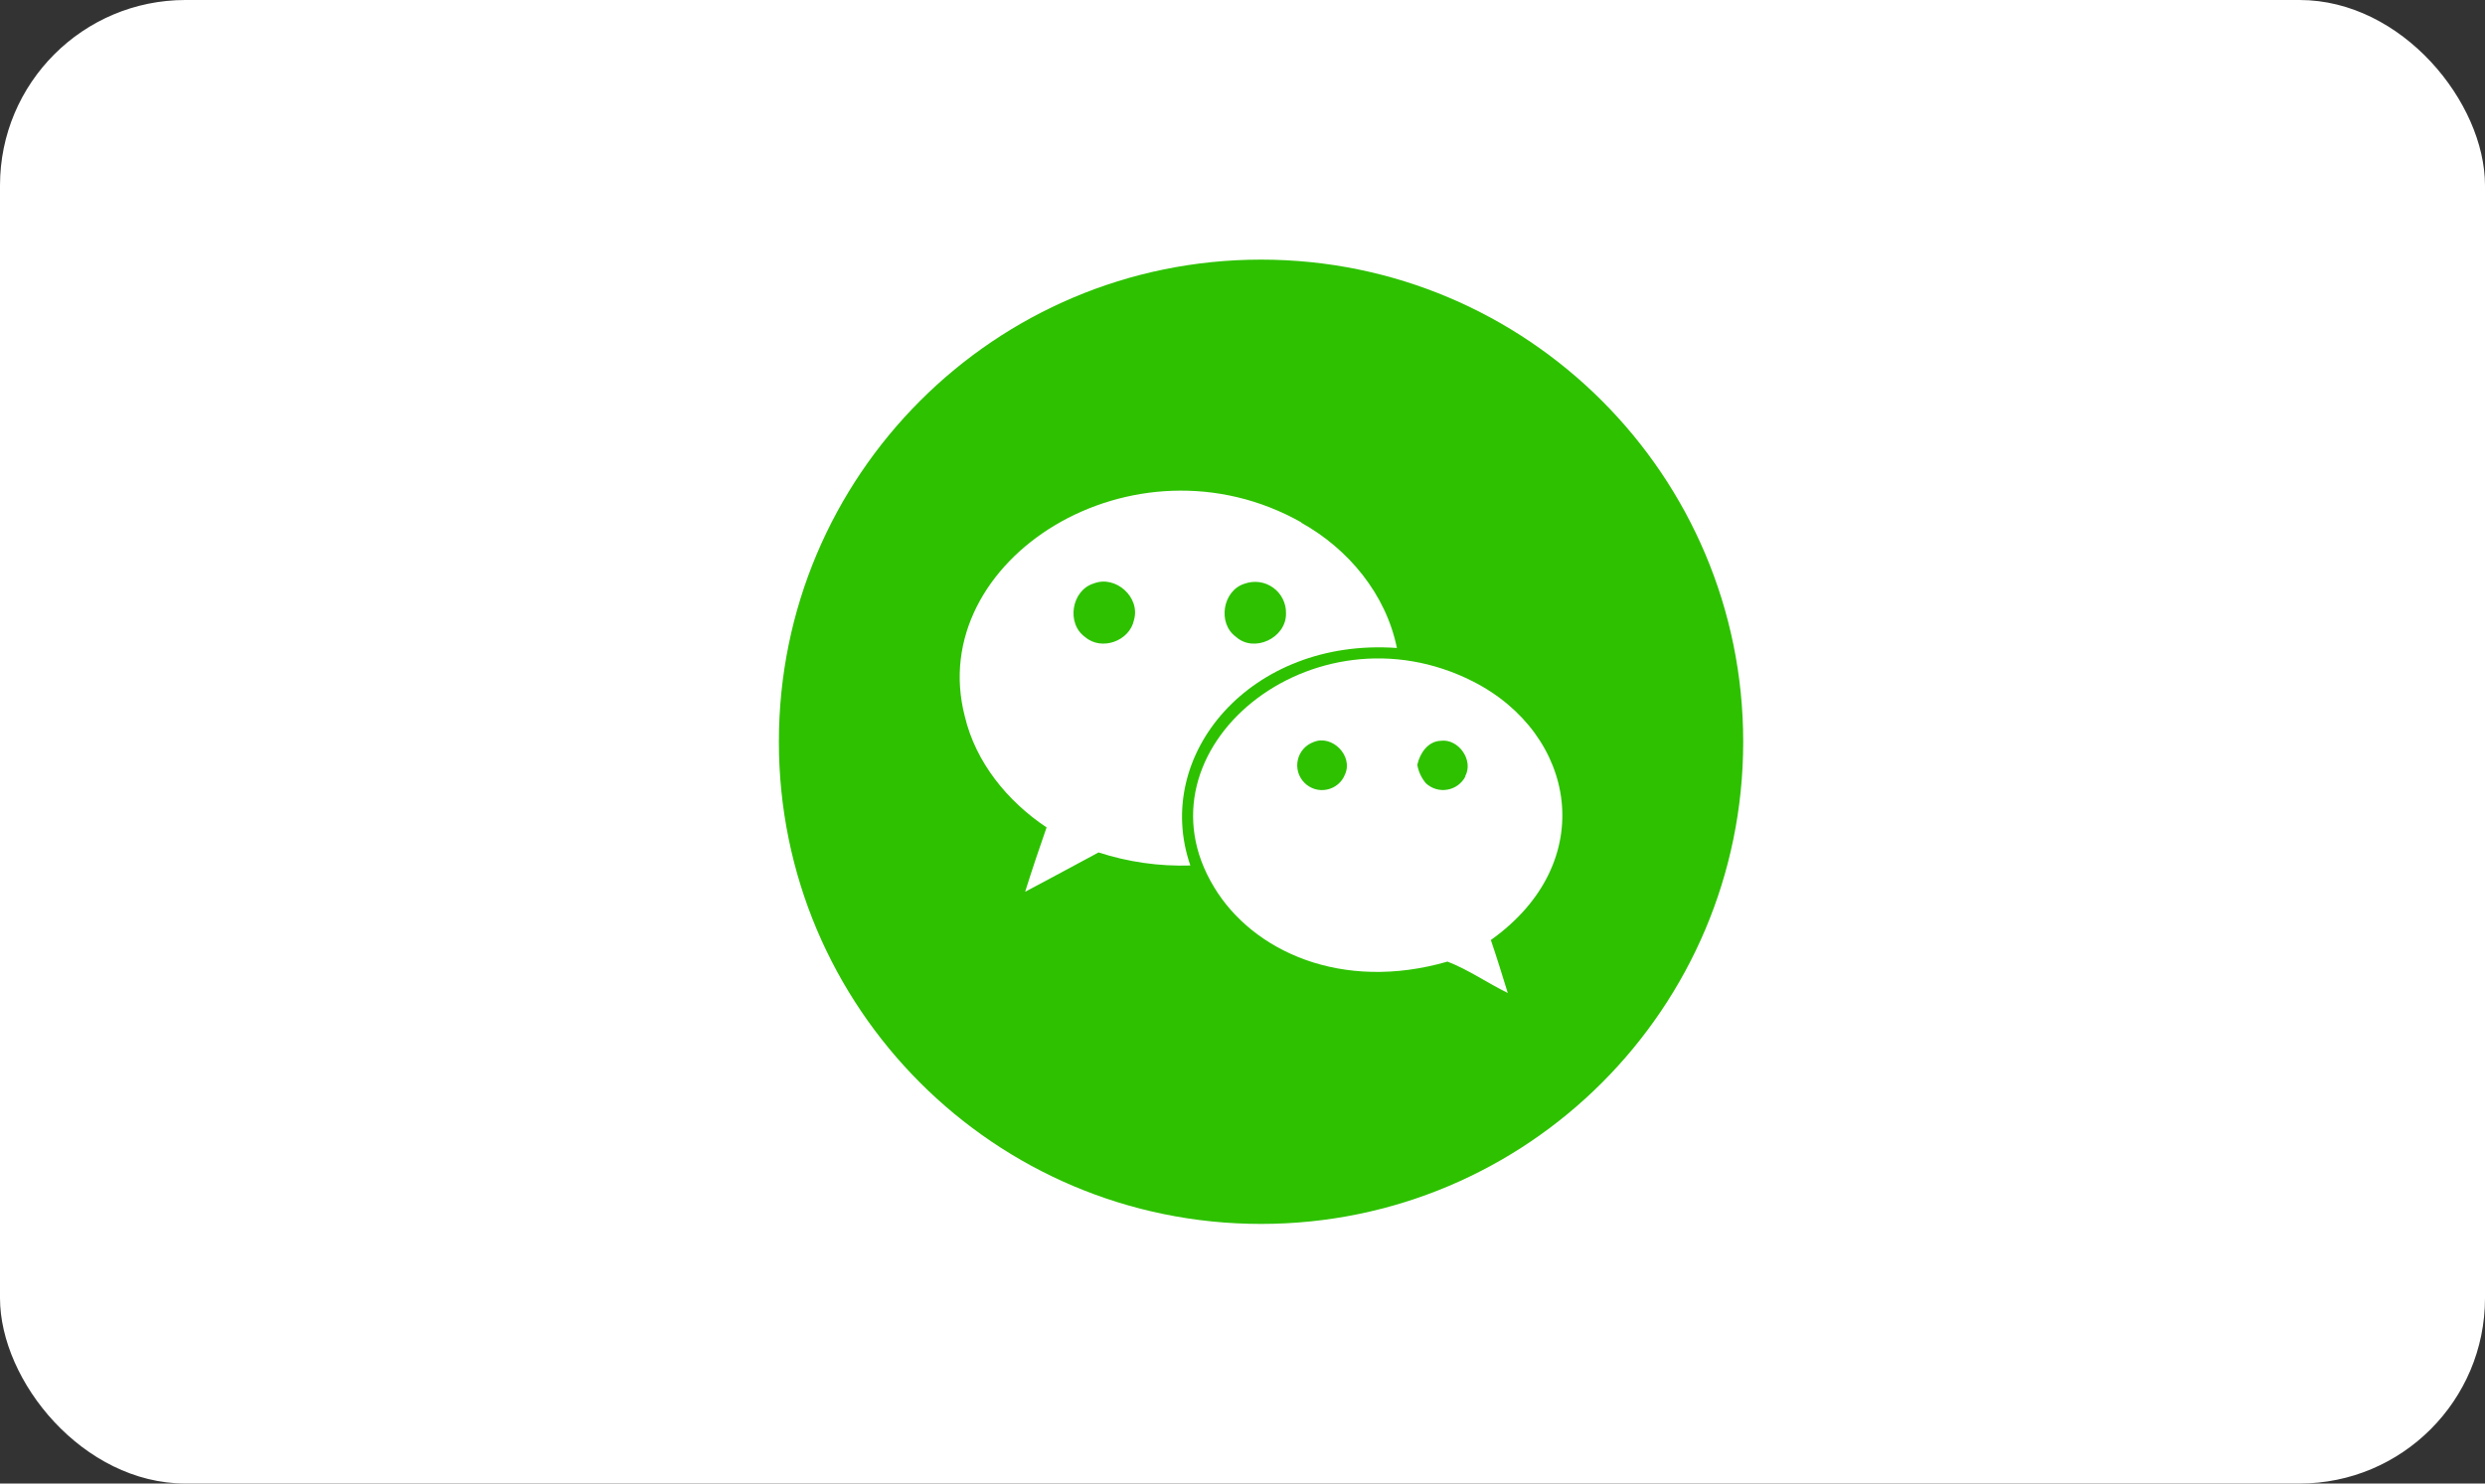 <svg width="67" height="40" viewBox="0 0 67 40" fill="none" xmlns="http://www.w3.org/2000/svg">
<rect x="0" y="0" width="67" height="40" fill="#333333" stroke="none"/>
<rect width="67" height="40" rx="5" fill="white"/>
<g clip-path="url(#clip0_446_120)">
<path d="M34 33C41.18 33 47 27.18 47 20C47 12.82 41.18 7 34 7C26.82 7 21 12.82 21 20C21 27.18 26.82 33 34 33Z" fill="#2DC100"/>
<path d="M39.717 18.375C35.396 16.18 30.485 20.214 32.731 23.915C33.774 25.652 36.18 26.75 39.027 25.927C39.597 26.147 40.104 26.506 40.652 26.773C40.504 26.292 40.357 25.818 40.196 25.345C43.141 23.25 42.497 19.789 39.717 18.375ZM36.267 20.872C36.228 20.976 36.163 21.07 36.078 21.142C35.993 21.215 35.891 21.265 35.781 21.288C35.672 21.312 35.558 21.307 35.451 21.275C35.344 21.242 35.246 21.184 35.168 21.104C35.089 21.024 35.032 20.926 35.001 20.819C34.97 20.711 34.967 20.597 34.992 20.488C35.016 20.379 35.068 20.278 35.142 20.194C35.216 20.11 35.31 20.046 35.415 20.008C35.913 19.798 36.486 20.374 36.267 20.872ZM39.501 20.935H39.51C39.462 21.028 39.393 21.109 39.308 21.171C39.224 21.232 39.126 21.274 39.023 21.291C38.92 21.309 38.814 21.303 38.714 21.273C38.614 21.243 38.522 21.19 38.445 21.119C38.325 20.977 38.244 20.805 38.213 20.622C38.282 20.31 38.497 19.988 38.842 19.974C39.318 19.907 39.745 20.498 39.501 20.935Z" fill="white"/>
<path d="M37.663 17.471C37.368 16.02 36.354 14.796 35.078 14.09H35.096C30.563 11.528 24.922 15.1 26.012 19.312C26.307 20.561 27.169 21.61 28.218 22.309C28.015 22.887 27.822 23.463 27.64 24.044C28.299 23.698 28.959 23.336 29.619 22.984C30.418 23.243 31.255 23.362 32.094 23.336C31.06 20.352 33.719 17.19 37.663 17.471ZM33.556 15.738C33.684 15.692 33.821 15.678 33.955 15.696C34.09 15.715 34.217 15.766 34.328 15.846C34.438 15.925 34.527 16.03 34.587 16.152C34.647 16.273 34.677 16.408 34.673 16.543V16.552C34.673 17.204 33.81 17.611 33.323 17.17C32.818 16.805 32.965 15.921 33.556 15.738ZM30.574 16.718C30.457 17.285 29.701 17.558 29.258 17.177C28.743 16.814 28.888 15.914 29.491 15.731C30.082 15.502 30.753 16.105 30.574 16.718Z" fill="white"/>
</g>
<defs>
<clipPath id="clip0_446_120">
<rect width="26" height="26" fill="white" transform="translate(21 7)"/>
</clipPath>
</defs>
</svg>
